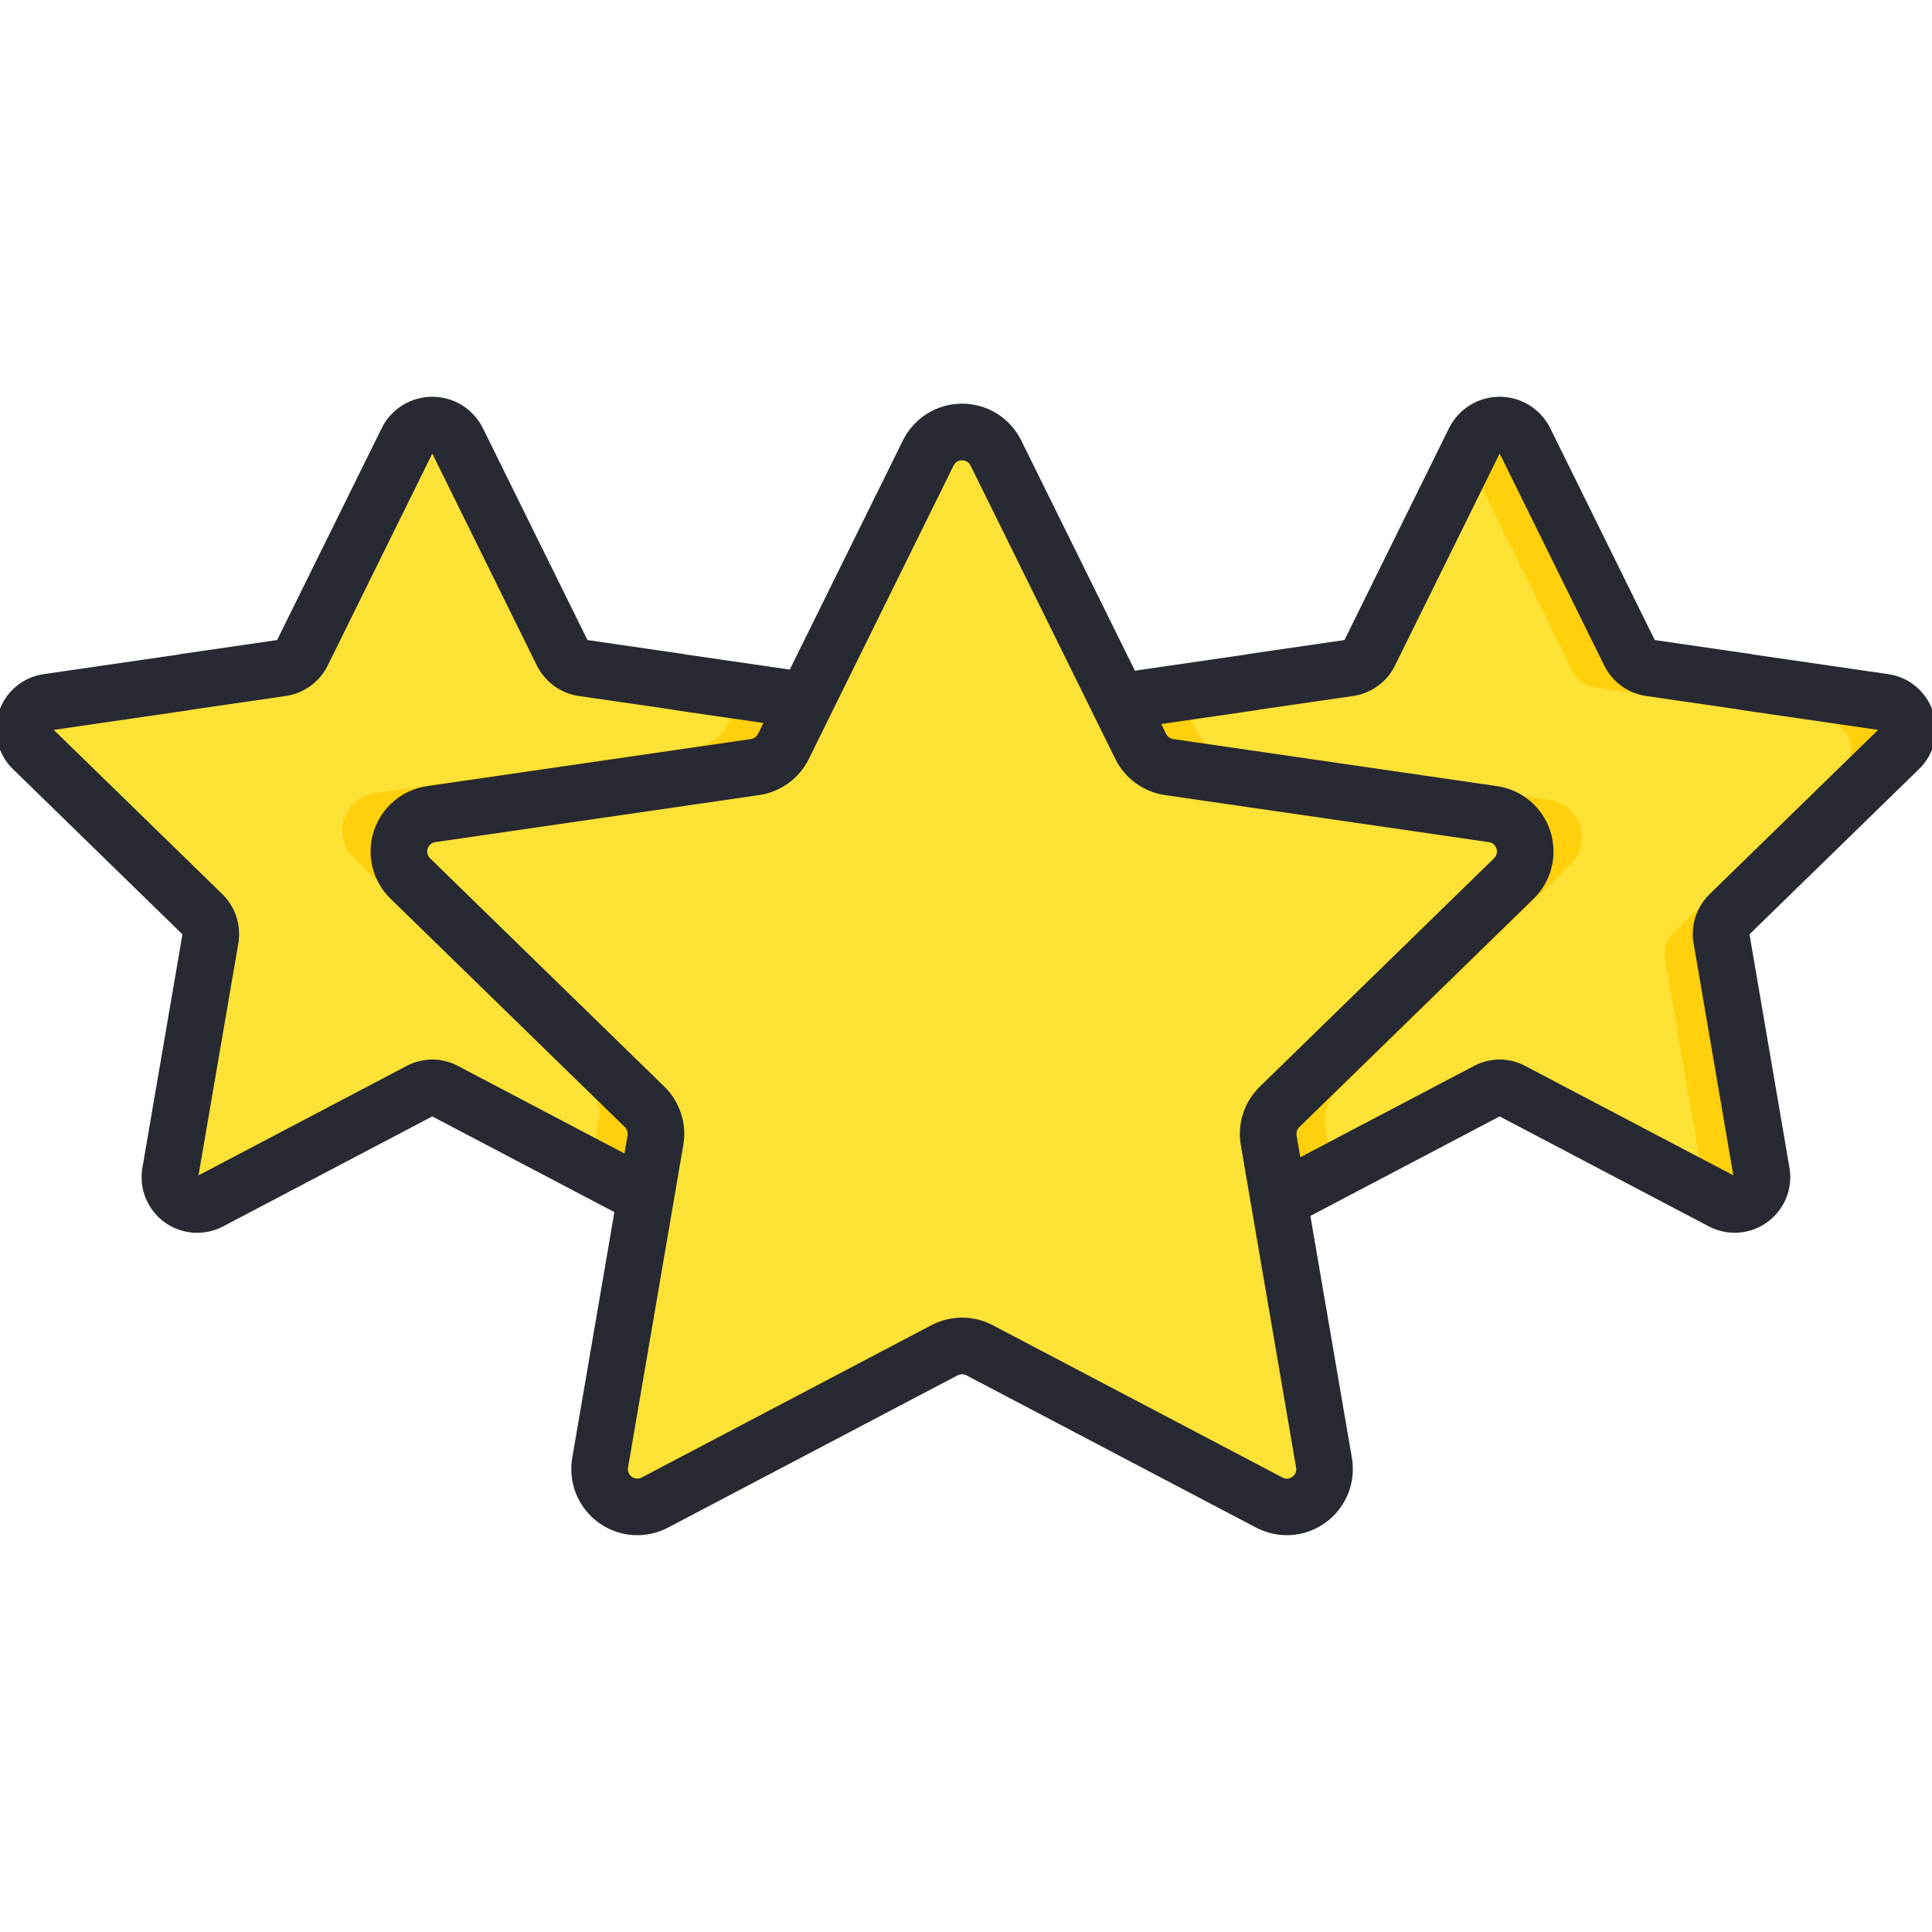 <svg width="28" height="28" viewBox="0 0 28 28" fill="none" xmlns="http://www.w3.org/2000/svg">
<g clip-path="url(#clip0_1932_451)">
<path d="M25.063 13.252C25.017 13.297 24.983 13.352 24.963 13.413C24.943 13.475 24.938 13.54 24.949 13.603L25.53 16.992C25.543 17.065 25.535 17.14 25.507 17.208C25.479 17.277 25.433 17.336 25.373 17.38C25.313 17.423 25.242 17.449 25.168 17.454C25.094 17.46 25.021 17.444 24.955 17.41L21.912 15.81C21.857 15.78 21.796 15.765 21.734 15.765C21.672 15.765 21.611 15.78 21.556 15.81L19.322 16.984L18.512 17.41C18.447 17.444 18.373 17.46 18.299 17.454C18.226 17.449 18.155 17.423 18.095 17.38C18.035 17.336 17.988 17.277 17.961 17.208C17.933 17.14 17.925 17.065 17.937 16.992L18.518 13.603C18.529 13.54 18.525 13.475 18.505 13.413C18.485 13.352 18.451 13.297 18.405 13.252L15.942 10.852C15.889 10.8 15.852 10.735 15.834 10.663C15.816 10.591 15.819 10.516 15.842 10.446C15.865 10.375 15.907 10.313 15.963 10.265C16.02 10.217 16.089 10.186 16.162 10.176L17.072 10.043L18.156 9.886L18.155 9.884L19.551 9.681C19.615 9.672 19.675 9.647 19.727 9.609C19.779 9.572 19.822 9.522 19.85 9.464L21.371 6.381C21.406 6.314 21.458 6.259 21.521 6.22C21.585 6.181 21.659 6.16 21.734 6.16C21.809 6.16 21.882 6.181 21.946 6.22C22.01 6.259 22.062 6.314 22.096 6.381L23.618 9.464C23.646 9.522 23.689 9.572 23.741 9.61C23.793 9.647 23.853 9.672 23.917 9.681L25.312 9.884L25.312 9.886L27.306 10.176C27.379 10.186 27.448 10.217 27.504 10.265C27.561 10.313 27.603 10.375 27.626 10.446C27.649 10.516 27.651 10.591 27.634 10.663C27.616 10.735 27.578 10.8 27.525 10.852L25.063 13.252Z" fill="#FFE236"/>
<path d="M27.526 10.852C27.579 10.8 27.617 10.735 27.635 10.663C27.652 10.591 27.65 10.516 27.627 10.446C27.604 10.375 27.562 10.313 27.505 10.265C27.449 10.217 27.38 10.186 27.306 10.176L25.313 9.886L25.313 9.884L23.918 9.681C23.854 9.672 23.794 9.647 23.741 9.61C23.689 9.572 23.647 9.522 23.619 9.464L22.097 6.381C22.063 6.314 22.011 6.259 21.947 6.22C21.883 6.181 21.809 6.16 21.735 6.16C21.66 6.16 21.586 6.181 21.523 6.22C21.459 6.259 21.407 6.314 21.372 6.381L21.254 6.621C21.262 6.634 21.27 6.646 21.277 6.66L22.799 9.743C22.827 9.801 22.869 9.851 22.921 9.888C22.973 9.926 23.034 9.951 23.097 9.96L24.493 10.163L24.492 10.165L26.486 10.455C26.559 10.465 26.628 10.496 26.685 10.544C26.741 10.591 26.784 10.654 26.806 10.725C26.829 10.795 26.832 10.87 26.814 10.942C26.797 11.014 26.759 11.079 26.706 11.131L24.244 13.531C24.198 13.576 24.163 13.631 24.144 13.692C24.124 13.753 24.119 13.819 24.13 13.882L24.711 17.271C24.712 17.274 24.712 17.278 24.712 17.282L24.956 17.41C25.021 17.444 25.095 17.46 25.169 17.454C25.243 17.449 25.314 17.423 25.374 17.38C25.433 17.336 25.48 17.277 25.508 17.208C25.536 17.14 25.544 17.065 25.531 16.992L24.95 13.603C24.939 13.54 24.944 13.475 24.964 13.413C24.984 13.352 25.018 13.297 25.064 13.252L27.526 10.852Z" fill="#FFD00B"/>
<path d="M9.594 13.252C9.548 13.297 9.514 13.352 9.494 13.413C9.474 13.475 9.469 13.54 9.48 13.603L10.062 16.992C10.074 17.065 10.066 17.14 10.038 17.208C10.01 17.277 9.964 17.336 9.904 17.38C9.844 17.423 9.773 17.449 9.7 17.454C9.626 17.46 9.552 17.444 9.486 17.41L8.559 16.922L6.443 15.81C6.388 15.78 6.327 15.765 6.265 15.765C6.203 15.765 6.142 15.78 6.087 15.81L3.044 17.41C2.978 17.444 2.904 17.46 2.831 17.454C2.757 17.449 2.686 17.423 2.626 17.38C2.566 17.336 2.52 17.277 2.492 17.208C2.464 17.14 2.456 17.065 2.468 16.992L3.05 13.603C3.061 13.54 3.056 13.475 3.036 13.413C3.016 13.352 2.981 13.297 2.935 13.252L0.473 10.852C0.42 10.8 0.383 10.735 0.365 10.663C0.347 10.591 0.35 10.516 0.373 10.446C0.396 10.375 0.438 10.313 0.495 10.265C0.551 10.217 0.62 10.186 0.693 10.176L2.687 9.886L2.687 9.884L4.082 9.681C4.146 9.672 4.206 9.647 4.258 9.61C4.31 9.572 4.352 9.522 4.381 9.464L5.903 6.381C5.937 6.314 5.989 6.259 6.053 6.22C6.117 6.181 6.19 6.16 6.265 6.16C6.34 6.16 6.413 6.181 6.477 6.22C6.541 6.259 6.593 6.314 6.627 6.381L8.149 9.464C8.177 9.522 8.219 9.572 8.271 9.609C8.323 9.647 8.384 9.672 8.447 9.681L9.844 9.884L9.842 9.886L10.778 10.022L11.837 10.176C11.91 10.186 11.979 10.217 12.036 10.265C12.092 10.313 12.134 10.375 12.157 10.446C12.18 10.516 12.183 10.591 12.165 10.663C12.147 10.735 12.11 10.8 12.057 10.852L9.594 13.252Z" fill="#FFE236"/>
<path d="M22.761 12.526L19.364 15.835C19.301 15.897 19.253 15.974 19.226 16.058C19.199 16.143 19.192 16.232 19.207 16.32L19.322 16.984L18.512 17.41C18.447 17.444 18.373 17.46 18.299 17.454C18.226 17.449 18.155 17.423 18.095 17.38C18.035 17.336 17.988 17.277 17.961 17.208C17.933 17.14 17.925 17.065 17.937 16.992L18.518 13.603C18.529 13.54 18.525 13.475 18.505 13.413C18.485 13.352 18.451 13.297 18.405 13.252L15.942 10.852C15.889 10.8 15.851 10.735 15.834 10.663C15.816 10.591 15.819 10.516 15.842 10.446C15.864 10.375 15.907 10.313 15.963 10.265C16.02 10.217 16.089 10.186 16.162 10.176L17.072 10.043L17.352 10.612C17.392 10.691 17.45 10.76 17.521 10.812C17.593 10.864 17.677 10.898 17.764 10.911L22.457 11.593C22.558 11.607 22.653 11.65 22.731 11.716C22.809 11.782 22.867 11.868 22.899 11.965C22.93 12.062 22.934 12.166 22.91 12.265C22.885 12.364 22.834 12.454 22.761 12.526ZM9.594 13.252C9.548 13.297 9.514 13.352 9.494 13.413C9.474 13.475 9.47 13.54 9.481 13.603L10.062 16.992C10.075 17.065 10.066 17.14 10.039 17.208C10.011 17.277 9.964 17.336 9.904 17.38C9.844 17.423 9.774 17.449 9.7 17.454C9.626 17.46 9.552 17.444 9.487 17.41L8.559 16.922L8.679 16.225C8.694 16.138 8.687 16.048 8.66 15.964C8.633 15.88 8.585 15.803 8.522 15.741L5.126 12.431C5.053 12.36 5.001 12.27 4.977 12.17C4.952 12.071 4.956 11.967 4.988 11.87C5.019 11.773 5.077 11.687 5.155 11.621C5.233 11.556 5.328 11.513 5.429 11.498L10.122 10.817C10.21 10.804 10.293 10.77 10.365 10.718C10.437 10.665 10.494 10.597 10.533 10.517L10.778 10.022L11.837 10.176C11.91 10.186 11.979 10.217 12.036 10.265C12.092 10.313 12.134 10.375 12.157 10.446C12.18 10.516 12.183 10.591 12.165 10.663C12.148 10.735 12.11 10.8 12.057 10.852L9.594 13.252Z" fill="#FFD00B"/>
<path d="M14.434 6.565L16.532 10.818C16.572 10.897 16.63 10.966 16.701 11.018C16.773 11.07 16.857 11.104 16.944 11.117L21.637 11.799C21.738 11.813 21.833 11.856 21.911 11.922C21.989 11.988 22.047 12.074 22.078 12.171C22.11 12.268 22.114 12.372 22.089 12.471C22.065 12.57 22.013 12.66 21.94 12.732L18.544 16.042C18.481 16.104 18.433 16.18 18.406 16.264C18.379 16.349 18.372 16.438 18.387 16.526L19.189 21.2C19.206 21.3 19.195 21.404 19.156 21.498C19.118 21.593 19.054 21.675 18.971 21.735C18.889 21.795 18.791 21.83 18.689 21.838C18.587 21.845 18.485 21.824 18.395 21.776L14.198 19.57C14.119 19.528 14.032 19.507 13.943 19.507C13.855 19.507 13.767 19.528 13.689 19.57L9.491 21.776C9.401 21.824 9.299 21.845 9.197 21.838C9.096 21.83 8.998 21.795 8.915 21.735C8.833 21.675 8.769 21.593 8.73 21.498C8.692 21.404 8.681 21.3 8.698 21.2L9.5 16.526C9.515 16.438 9.508 16.349 9.481 16.264C9.453 16.18 9.406 16.104 9.342 16.042L5.946 12.732C5.873 12.66 5.822 12.57 5.797 12.471C5.773 12.372 5.776 12.268 5.808 12.171C5.84 12.074 5.898 11.988 5.976 11.922C6.054 11.856 6.149 11.813 6.25 11.799L10.942 11.117C11.03 11.104 11.114 11.07 11.185 11.018C11.257 10.966 11.315 10.897 11.354 10.818L13.453 6.565C13.498 6.474 13.568 6.397 13.655 6.343C13.741 6.289 13.841 6.26 13.943 6.26C14.045 6.26 14.145 6.289 14.232 6.343C14.319 6.397 14.389 6.474 14.434 6.565Z" fill="#FFE236"/>
<path d="M28.016 10.319C27.97 10.175 27.884 10.048 27.769 9.951C27.654 9.853 27.514 9.791 27.365 9.77L25.41 9.486C25.397 9.483 25.384 9.48 25.371 9.478L23.982 9.276L22.464 6.199C22.395 6.064 22.291 5.951 22.162 5.871C22.033 5.792 21.885 5.75 21.734 5.75C21.582 5.75 21.434 5.792 21.305 5.871C21.176 5.951 21.072 6.064 21.003 6.199L19.485 9.276L18.096 9.478C18.083 9.48 18.07 9.483 18.058 9.486L16.448 9.72L14.801 6.384C14.722 6.224 14.6 6.089 14.448 5.994C14.296 5.9 14.121 5.85 13.943 5.85C13.764 5.85 13.589 5.9 13.438 5.994C13.286 6.089 13.164 6.224 13.085 6.384L11.446 9.704L9.942 9.486C9.929 9.483 9.916 9.48 9.902 9.478L8.514 9.276L6.995 6.199C6.927 6.064 6.822 5.951 6.694 5.871C6.565 5.792 6.416 5.75 6.265 5.75C6.114 5.75 5.965 5.792 5.836 5.871C5.707 5.951 5.603 6.064 5.535 6.199L4.016 9.276L2.628 9.478C2.615 9.48 2.602 9.483 2.589 9.486L0.634 9.77C0.485 9.791 0.345 9.854 0.23 9.951C0.115 10.048 0.029 10.175 -0.017 10.319C-0.064 10.462 -0.069 10.615 -0.033 10.761C0.003 10.908 0.079 11.041 0.187 11.146L2.644 13.541L2.064 16.923C2.038 17.071 2.054 17.224 2.111 17.363C2.168 17.503 2.262 17.624 2.384 17.713C2.506 17.801 2.65 17.854 2.801 17.865C2.951 17.875 3.101 17.844 3.235 17.773L6.265 16.18L8.904 17.567L8.293 21.13C8.263 21.306 8.283 21.487 8.35 21.653C8.417 21.818 8.53 21.961 8.674 22.066C8.818 22.171 8.989 22.234 9.168 22.247C9.346 22.26 9.524 22.222 9.682 22.139L13.879 19.932C13.899 19.922 13.921 19.917 13.943 19.917C13.965 19.917 13.987 19.922 14.007 19.933L18.204 22.139C18.362 22.222 18.54 22.259 18.718 22.247C18.896 22.234 19.067 22.171 19.212 22.066C19.356 21.961 19.468 21.818 19.536 21.653C19.603 21.487 19.623 21.306 19.593 21.13L18.991 17.622L21.734 16.18L24.764 17.773C24.897 17.843 25.048 17.875 25.198 17.864C25.348 17.853 25.492 17.8 25.614 17.712C25.735 17.623 25.83 17.502 25.887 17.363C25.943 17.224 25.96 17.071 25.934 16.923L25.355 13.541L27.812 11.146C27.92 11.041 27.997 10.908 28.033 10.761C28.069 10.615 28.063 10.462 28.016 10.319L28.016 10.319ZM9.095 16.456L9.05 16.717L6.634 15.447C6.522 15.388 6.398 15.357 6.272 15.355C6.267 15.355 6.263 15.355 6.258 15.355C6.132 15.357 6.008 15.388 5.896 15.447L2.877 17.034L3.454 13.672C3.476 13.543 3.466 13.411 3.426 13.287C3.386 13.162 3.315 13.05 3.222 12.958L0.779 10.578L2.746 10.292C2.759 10.29 2.772 10.287 2.785 10.284L4.141 10.087C4.271 10.068 4.394 10.018 4.5 9.941C4.605 9.865 4.691 9.763 4.749 9.646L6.265 6.574L7.781 9.646C7.839 9.763 7.925 9.864 8.03 9.941C8.136 10.018 8.259 10.068 8.389 10.087L9.745 10.284C9.757 10.287 9.771 10.29 9.784 10.292L11.064 10.478L10.986 10.636C10.976 10.656 10.962 10.673 10.944 10.686C10.926 10.699 10.905 10.708 10.883 10.711L6.19 11.393C6.013 11.419 5.847 11.493 5.711 11.608C5.574 11.723 5.473 11.874 5.418 12.044C5.362 12.214 5.356 12.396 5.399 12.569C5.441 12.743 5.532 12.901 5.66 13.025L9.056 16.335C9.072 16.351 9.083 16.37 9.09 16.391C9.097 16.412 9.099 16.435 9.095 16.456H9.095ZM18.73 21.403C18.709 21.418 18.685 21.428 18.659 21.43C18.634 21.431 18.608 21.426 18.586 21.413L14.388 19.206C14.251 19.134 14.098 19.096 13.943 19.096C13.788 19.096 13.635 19.134 13.498 19.206L9.3 21.413C9.278 21.425 9.252 21.43 9.227 21.428C9.201 21.427 9.177 21.418 9.156 21.403C9.136 21.388 9.119 21.367 9.11 21.344C9.1 21.32 9.097 21.294 9.102 21.269L9.903 16.595C9.93 16.442 9.918 16.285 9.87 16.138C9.822 15.99 9.739 15.856 9.628 15.748L6.232 12.438C6.214 12.42 6.201 12.398 6.195 12.373C6.189 12.348 6.19 12.322 6.198 12.298C6.206 12.274 6.22 12.252 6.24 12.236C6.259 12.219 6.283 12.208 6.308 12.205L11.001 11.523C11.155 11.501 11.3 11.441 11.426 11.35C11.552 11.259 11.653 11.138 11.722 10.999L13.82 6.747C13.832 6.724 13.849 6.705 13.871 6.691C13.893 6.678 13.918 6.671 13.943 6.671C13.969 6.671 13.993 6.678 14.015 6.691C14.037 6.705 14.054 6.724 14.066 6.747L16.164 10.999C16.233 11.138 16.334 11.259 16.46 11.35C16.585 11.441 16.731 11.501 16.885 11.523L21.578 12.205C21.603 12.208 21.627 12.219 21.646 12.236C21.666 12.252 21.68 12.274 21.688 12.298C21.696 12.322 21.697 12.348 21.691 12.373C21.685 12.398 21.672 12.42 21.654 12.438L18.258 15.748C18.147 15.856 18.064 15.99 18.015 16.138C17.968 16.285 17.956 16.442 17.983 16.595L18.132 17.469L18.133 17.473L18.784 21.269C18.789 21.294 18.787 21.32 18.777 21.344C18.767 21.368 18.751 21.388 18.73 21.403ZM24.777 12.958C24.683 13.05 24.613 13.162 24.573 13.287C24.532 13.411 24.523 13.543 24.545 13.672L25.121 17.034L22.102 15.447C21.991 15.388 21.867 15.357 21.74 15.355C21.736 15.355 21.731 15.355 21.727 15.355C21.601 15.357 21.477 15.388 21.365 15.447L18.845 16.771L18.791 16.456C18.787 16.435 18.789 16.412 18.796 16.391C18.802 16.37 18.814 16.351 18.83 16.335L22.226 13.025C22.354 12.901 22.445 12.743 22.487 12.569C22.53 12.396 22.523 12.214 22.468 12.044C22.413 11.874 22.311 11.723 22.175 11.608C22.038 11.493 21.872 11.418 21.696 11.393L17.003 10.711C16.981 10.708 16.96 10.699 16.942 10.686C16.924 10.673 16.91 10.656 16.9 10.636L16.829 10.493L18.215 10.292C18.228 10.29 18.241 10.287 18.254 10.284L19.61 10.087C19.739 10.068 19.862 10.018 19.968 9.941C20.074 9.865 20.16 9.763 20.217 9.646L21.734 6.573L23.25 9.646C23.308 9.763 23.393 9.864 23.499 9.941C23.605 10.018 23.728 10.068 23.857 10.087L25.213 10.284C25.226 10.287 25.239 10.29 25.252 10.292L27.219 10.578L24.777 12.958Z" fill="#272A33"/>
</g>
<defs>
<clipPath id="clip0_1932_451">
<rect width="28" height="28" fill="white"/>
</clipPath>
</defs>
</svg>
